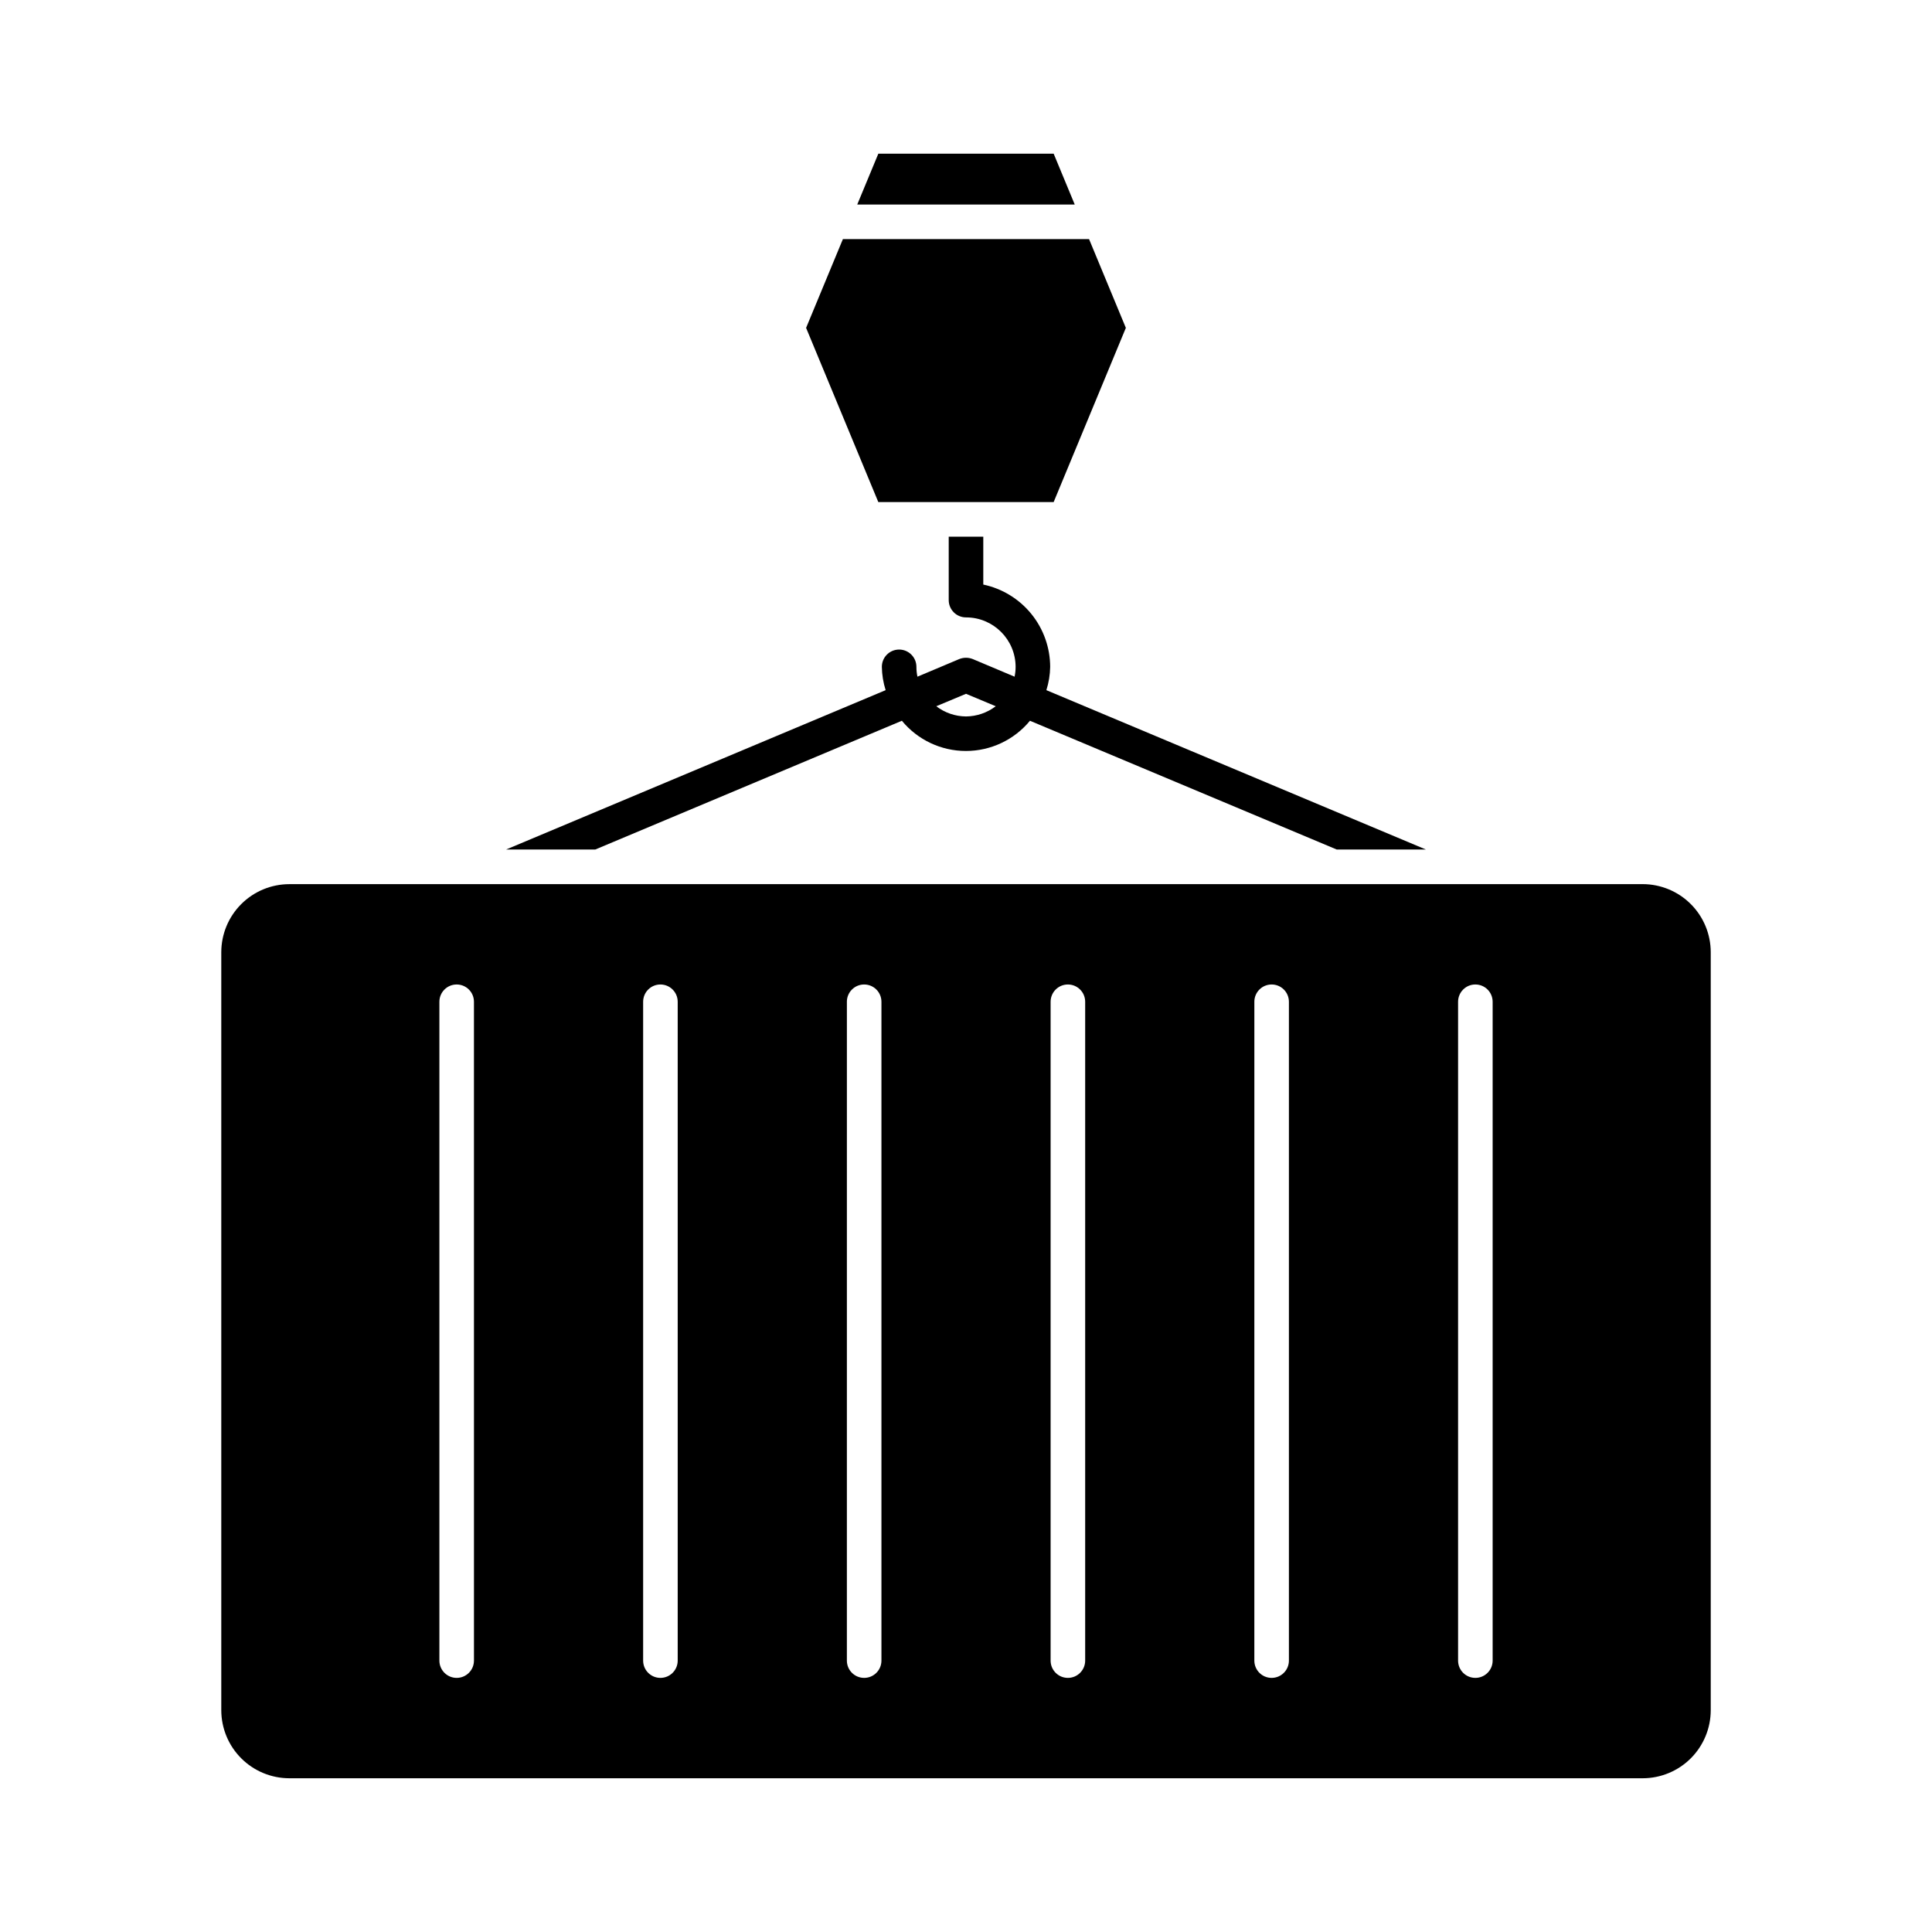 <?xml version="1.0" encoding="UTF-8"?>
<!-- The Best Svg Icon site in the world: iconSvg.co, Visit us! https://iconsvg.co -->
<svg fill="#000000" width="800px" height="800px" version="1.1" viewBox="144 144 512 512" xmlns="http://www.w3.org/2000/svg">
 <g>
  <path d="m423.23 277.05 19.133-46.16-9.75-23.52h-65.238l-9.75 23.52 19.137 46.16z"/>
  <path d="m428.82 198.21-5.586-13.477h-46.469l-5.59 13.477z"/>
  <path d="m279.04 378.31h-58.367c-4.777 0.004-9.359 1.902-12.742 5.285-3.379 3.379-5.281 7.961-5.289 12.742v200.89c0.008 4.781 1.906 9.363 5.289 12.746 3.379 3.379 7.965 5.281 12.742 5.285h358.66c4.781-0.004 9.363-1.906 12.746-5.285 3.379-3.383 5.281-7.965 5.285-12.746v-200.89c-0.004-4.781-1.906-9.367-5.285-12.746-3.383-3.383-7.965-5.281-12.746-5.289h-300.29zm-9.434 205.77h-0.004c0 2.527-2.051 4.578-4.578 4.578-2.531 0-4.582-2.051-4.582-4.578v-174.6c0-2.531 2.051-4.582 4.582-4.582 2.527 0 4.578 2.051 4.578 4.582zm260.8-174.6c0-2.531 2.051-4.582 4.578-4.582 2.531 0 4.582 2.051 4.582 4.582v174.6c0 2.527-2.051 4.578-4.582 4.578-2.527 0-4.578-2.051-4.578-4.578zm-53.988 0h-0.004c0-2.531 2.051-4.582 4.582-4.582s4.578 2.051 4.578 4.582v174.6c0 2.527-2.047 4.578-4.578 4.578s-4.582-2.051-4.582-4.578zm-53.996 0c0-2.531 2.051-4.582 4.578-4.582 2.531 0 4.582 2.051 4.582 4.582v174.6c0 2.527-2.051 4.578-4.582 4.578-2.527 0-4.578-2.051-4.578-4.578zm-53.988 0h-0.004c0-2.531 2.051-4.582 4.582-4.582 2.527 0 4.578 2.051 4.578 4.582v174.6c0 2.527-2.051 4.578-4.578 4.578-2.531 0-4.582-2.051-4.582-4.578zm-53.996 0c0-2.531 2.051-4.582 4.578-4.582 2.531 0 4.582 2.051 4.582 4.582v174.6c0 2.527-2.051 4.578-4.582 4.578-2.527 0-4.578-2.051-4.578-4.578z"/>
  <path d="m421.3 326.9c0.633-2 0.973-4.082 1.008-6.18-0.016-5.113-1.781-10.07-5.008-14.039-3.227-3.965-7.715-6.707-12.719-7.766v-12.684h-9.16v16.809c0 1.215 0.484 2.379 1.344 3.238 0.855 0.859 2.023 1.34 3.238 1.34 7.242-0.004 13.125 5.856 13.145 13.102 0 0.875-0.09 1.75-0.277 2.609l-11.082-4.672c-1.148-0.457-2.426-0.457-3.574 0l-11.082 4.672c-0.184-0.859-0.277-1.734-0.273-2.609 0-2.531-2.051-4.582-4.582-4.582s-4.578 2.051-4.578 4.582c0.031 2.098 0.371 4.18 1.004 6.18l-100.58 42.23h23.633l81.25-34.121h0.004c4.176 5.07 10.398 8.008 16.969 8.008 6.566 0 12.793-2.938 16.969-8.008l81.297 34.121h23.633zm-21.297 6.965c-2.852-0.02-5.617-0.969-7.879-2.703l7.879-3.297 7.879 3.297h-0.004c-2.266 1.727-5.027 2.676-7.875 2.703z"/>
 </g>
</svg>